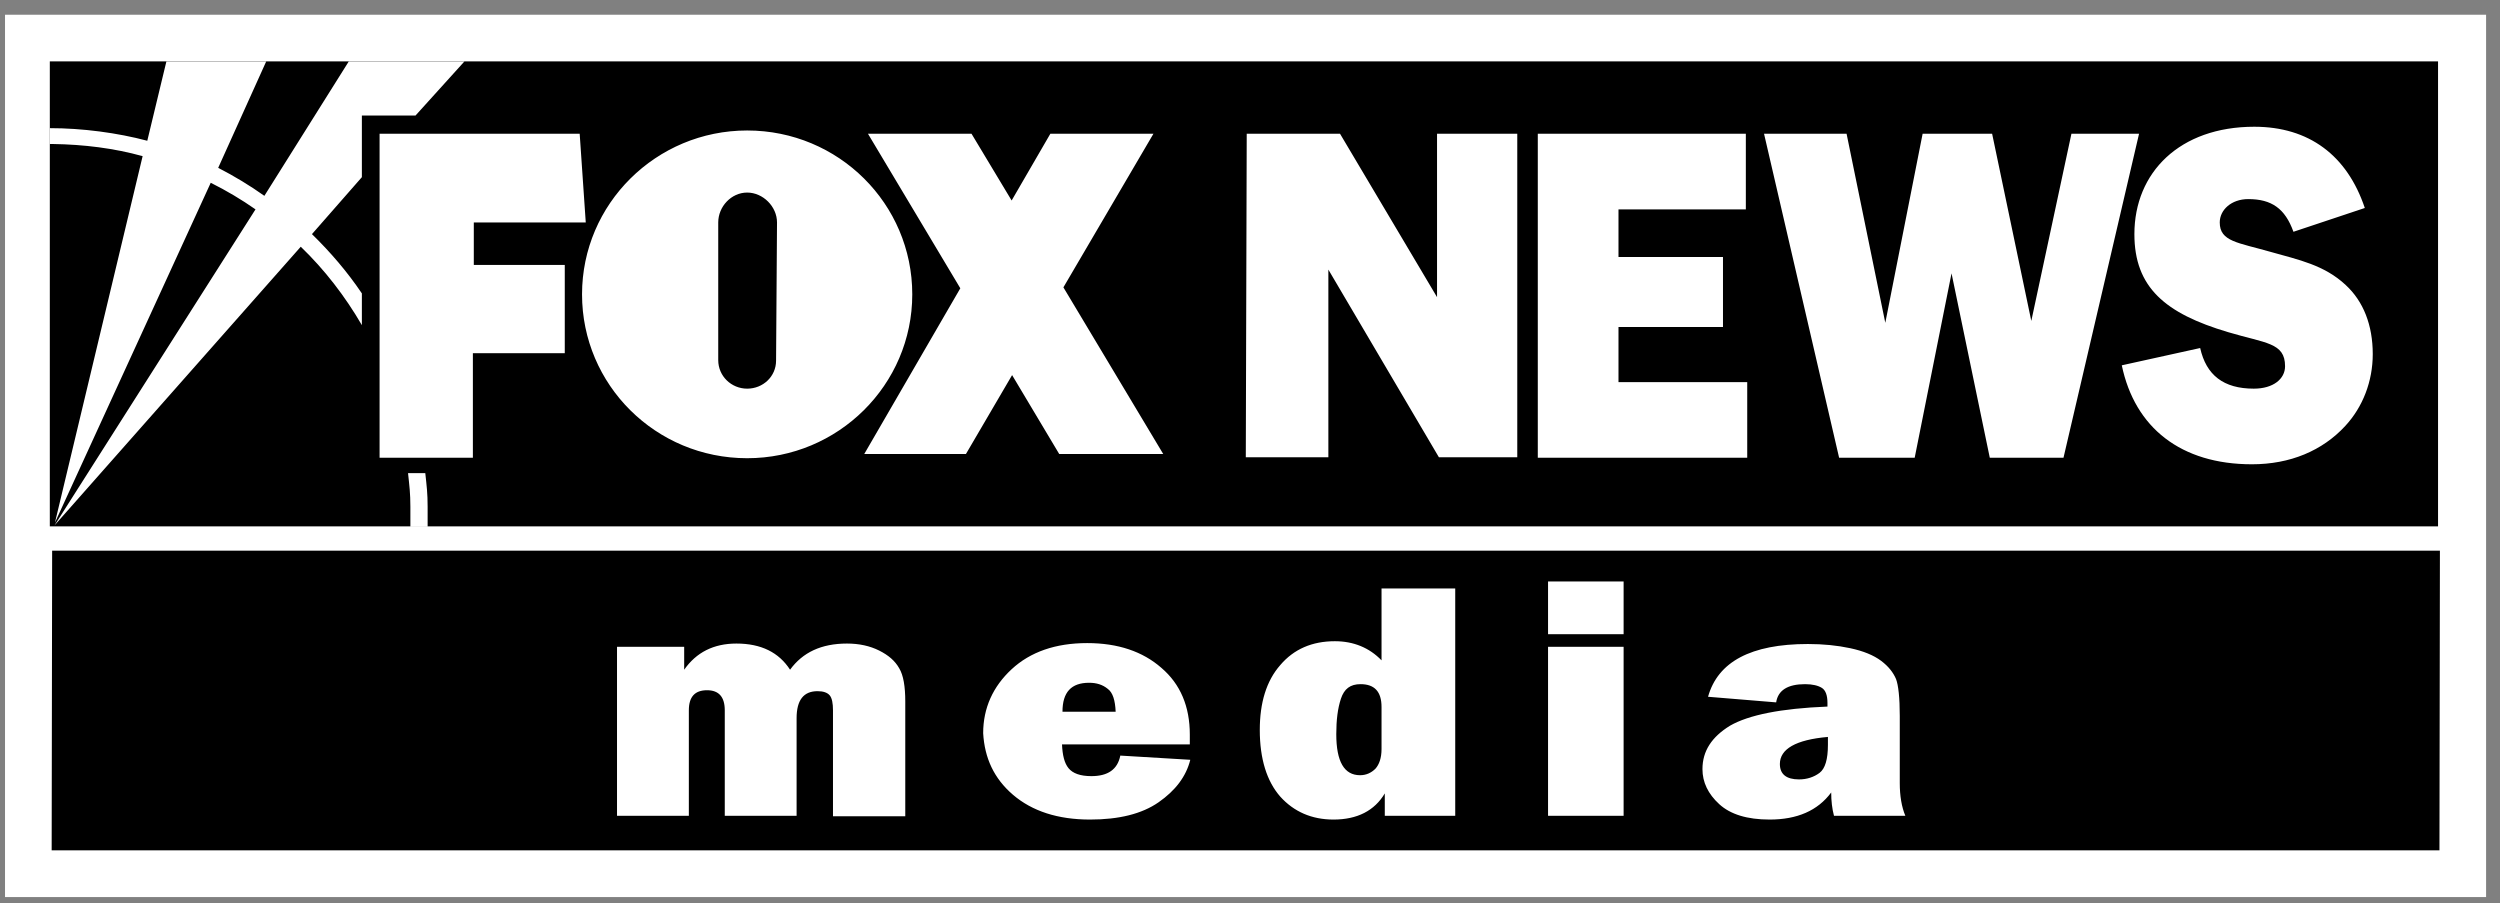 <?xml version="1.0" encoding="UTF-8"?>
<svg xmlns="http://www.w3.org/2000/svg" width="119" height="43" viewBox="0 0 119 43" fill="none">
  <rect x="0" y="0" width="119" height="43" fill="#808080" stroke="none"/>
  <g clip-path="url(#clip0_806_3795)">
    <path d="M118.338 0.7H0.239V42.7H118.338V0.7Z" fill="white"></path>
    <path d="M116.051 2.922H2.371V25.055H116.051V2.922Z" fill="black"></path>
    <path d="M2.482 26.211H116.14L116.118 40.477H2.459L2.482 26.211Z" fill="black"></path>
    <path d="M2.526 6.855H2.371V6.1C3.925 6.1 5.59 6.322 7.011 6.7L7.921 2.922H12.673L10.386 7.989C11.163 8.389 11.896 8.833 12.584 9.322L16.603 2.922H22.109L19.778 5.5H17.225V8.433L14.849 11.144C15.737 12.011 16.536 12.944 17.225 13.966V15.477C16.425 14.1 15.448 12.833 14.316 11.744L2.593 25.011L12.162 9.966C11.496 9.5 10.786 9.077 10.031 8.7L2.615 24.878L6.789 7.433C5.435 7.055 3.991 6.877 2.526 6.855ZM20.355 24.122C20.355 23.477 20.311 23.144 20.244 22.522H19.423C19.489 23.144 19.534 23.477 19.534 24.122C19.534 24.166 19.534 24.211 19.534 24.277V25.078H20.355V24.3C20.355 24.233 20.355 24.166 20.355 24.122ZM22.553 10.589H27.882L27.593 6.366H18.068V21.789H22.509V16.811H26.883V12.611H22.553V10.589ZM35.565 6.211C31.235 6.211 27.705 9.7 27.705 14.011C27.705 18.322 31.213 21.811 35.565 21.811C39.894 21.811 43.424 18.322 43.424 14.011C43.424 9.7 39.916 6.211 35.565 6.211ZM36.941 17.166C36.941 17.922 36.319 18.5 35.565 18.5C34.81 18.5 34.188 17.9 34.188 17.144V10.589C34.188 9.833 34.81 9.166 35.565 9.166C36.319 9.166 36.986 9.833 36.986 10.589L36.941 17.166ZM50.618 13.678L55.37 21.611H50.419L48.176 17.855L45.978 21.611H41.138L45.711 13.722L41.315 6.366H46.244L48.154 9.544L49.997 6.366H54.904L50.618 13.678ZM68.403 6.366H72.222V21.766H68.492L63.23 12.833V21.766H59.3L59.344 6.366H63.785L68.403 14.144V6.366ZM77.04 18.189H83.168V21.789H73.199V6.366H83.102V9.966H77.04V12.233H82.014V15.566H77.04V18.189ZM101.819 6.366L98.222 21.789H94.714L92.893 13.011L91.139 21.789H87.542L83.968 6.366H87.897L89.74 15.366L91.517 6.366H94.825L96.69 15.277L98.6 6.366H101.819ZM111.655 13.566C112.499 14.344 112.943 15.477 112.943 16.855C112.943 18.144 112.477 19.366 111.633 20.277C110.545 21.455 109.013 22.1 107.192 22.1C103.817 22.1 101.619 20.366 100.997 17.389L104.728 16.566C105.016 17.855 105.838 18.5 107.281 18.5C108.213 18.5 108.769 18.033 108.769 17.433C108.769 16.3 107.836 16.344 106.06 15.811C103.062 14.922 101.597 13.678 101.597 11.144C101.597 8.211 103.751 6.033 107.303 6.033C109.901 6.033 111.722 7.389 112.565 9.9L109.168 11.033C108.769 9.922 108.125 9.477 107.015 9.477C106.215 9.477 105.66 9.989 105.66 10.589C105.66 11.5 106.526 11.544 108.08 11.989C109.412 12.366 110.634 12.611 111.655 13.566ZM32.789 38.833H29.37V30.789H32.567V31.878C33.144 31.055 33.966 30.633 35.054 30.633C36.231 30.633 37.074 31.055 37.607 31.878C38.207 31.055 39.095 30.633 40.316 30.633C40.893 30.633 41.404 30.744 41.848 30.966C42.292 31.189 42.603 31.455 42.803 31.811C43.003 32.144 43.091 32.678 43.091 33.389V38.855H39.65V33.811C39.65 33.477 39.605 33.233 39.495 33.1C39.383 32.966 39.184 32.9 38.917 32.9C38.251 32.9 37.918 33.322 37.918 34.189V38.833H34.499V33.811C34.499 33.166 34.21 32.855 33.655 32.855C33.078 32.855 32.789 33.166 32.789 33.811V38.833ZM48.22 37.833C49.131 38.611 50.352 39.011 51.884 39.011C53.261 39.011 54.348 38.744 55.148 38.189C55.947 37.633 56.458 36.966 56.658 36.166L53.327 35.966C53.194 36.633 52.728 36.944 51.95 36.944C51.418 36.944 51.062 36.811 50.862 36.566C50.663 36.322 50.574 35.944 50.552 35.433H56.635C56.635 35.233 56.635 35.078 56.635 34.966C56.635 33.633 56.191 32.566 55.281 31.789C54.393 31.011 53.216 30.611 51.751 30.611C50.241 30.611 49.042 31.033 48.154 31.855C47.266 32.678 46.799 33.7 46.799 34.9C46.866 36.078 47.31 37.055 48.22 37.833ZM51.84 32.5C52.195 32.5 52.483 32.589 52.728 32.789C52.972 32.966 53.083 33.344 53.105 33.877H50.574C50.574 32.944 50.996 32.5 51.84 32.5ZM63.474 39.011C64.606 39.011 65.428 38.589 65.916 37.766V38.833H69.269V28.011H65.761V31.433C65.184 30.833 64.429 30.522 63.541 30.522C62.453 30.522 61.587 30.9 60.943 31.655C60.277 32.411 59.966 33.455 59.966 34.744C59.966 36.122 60.299 37.189 60.943 37.922C61.587 38.633 62.43 39.011 63.474 39.011ZM63.829 33.255C63.985 32.789 64.273 32.566 64.762 32.566C65.428 32.566 65.761 32.922 65.761 33.655V35.655C65.761 36.078 65.65 36.389 65.472 36.589C65.272 36.789 65.028 36.9 64.74 36.9C63.985 36.9 63.607 36.255 63.607 34.944C63.607 34.278 63.674 33.722 63.829 33.255ZM77.284 38.833H73.687V30.789H77.284V38.833ZM77.284 30.189H73.687V27.677H77.284V30.189ZM82.347 34.544C81.481 35.078 81.037 35.744 81.037 36.611C81.037 37.233 81.303 37.789 81.836 38.278C82.369 38.766 83.168 39.011 84.234 39.011C85.544 39.011 86.521 38.589 87.165 37.722C87.165 38.122 87.209 38.5 87.298 38.833H90.695C90.517 38.411 90.429 37.877 90.429 37.278V34.078C90.429 33.211 90.362 32.611 90.251 32.322C90.118 32.011 89.896 31.722 89.541 31.455C89.185 31.189 88.697 30.989 88.075 30.855C87.454 30.722 86.787 30.655 86.055 30.655C83.346 30.655 81.769 31.5 81.303 33.166L84.545 33.433C84.634 32.855 85.1 32.566 85.921 32.566C86.277 32.566 86.543 32.633 86.721 32.744C86.898 32.855 86.987 33.1 86.987 33.455V33.633C84.767 33.722 83.235 34.033 82.347 34.544ZM87.009 35.455C87.009 36.144 86.876 36.589 86.61 36.789C86.343 36.989 86.01 37.1 85.633 37.1C85.033 37.1 84.722 36.855 84.722 36.366C84.722 35.655 85.477 35.211 87.009 35.078V35.455Z" fill="white"></path>
  </g>
  <defs>
    <clipPath id="clip0_806_3795">
      <rect width="118.099" height="42" fill="white" transform="translate(0.239 0.7)"></rect>
    </clipPath>
  </defs>
</svg>
